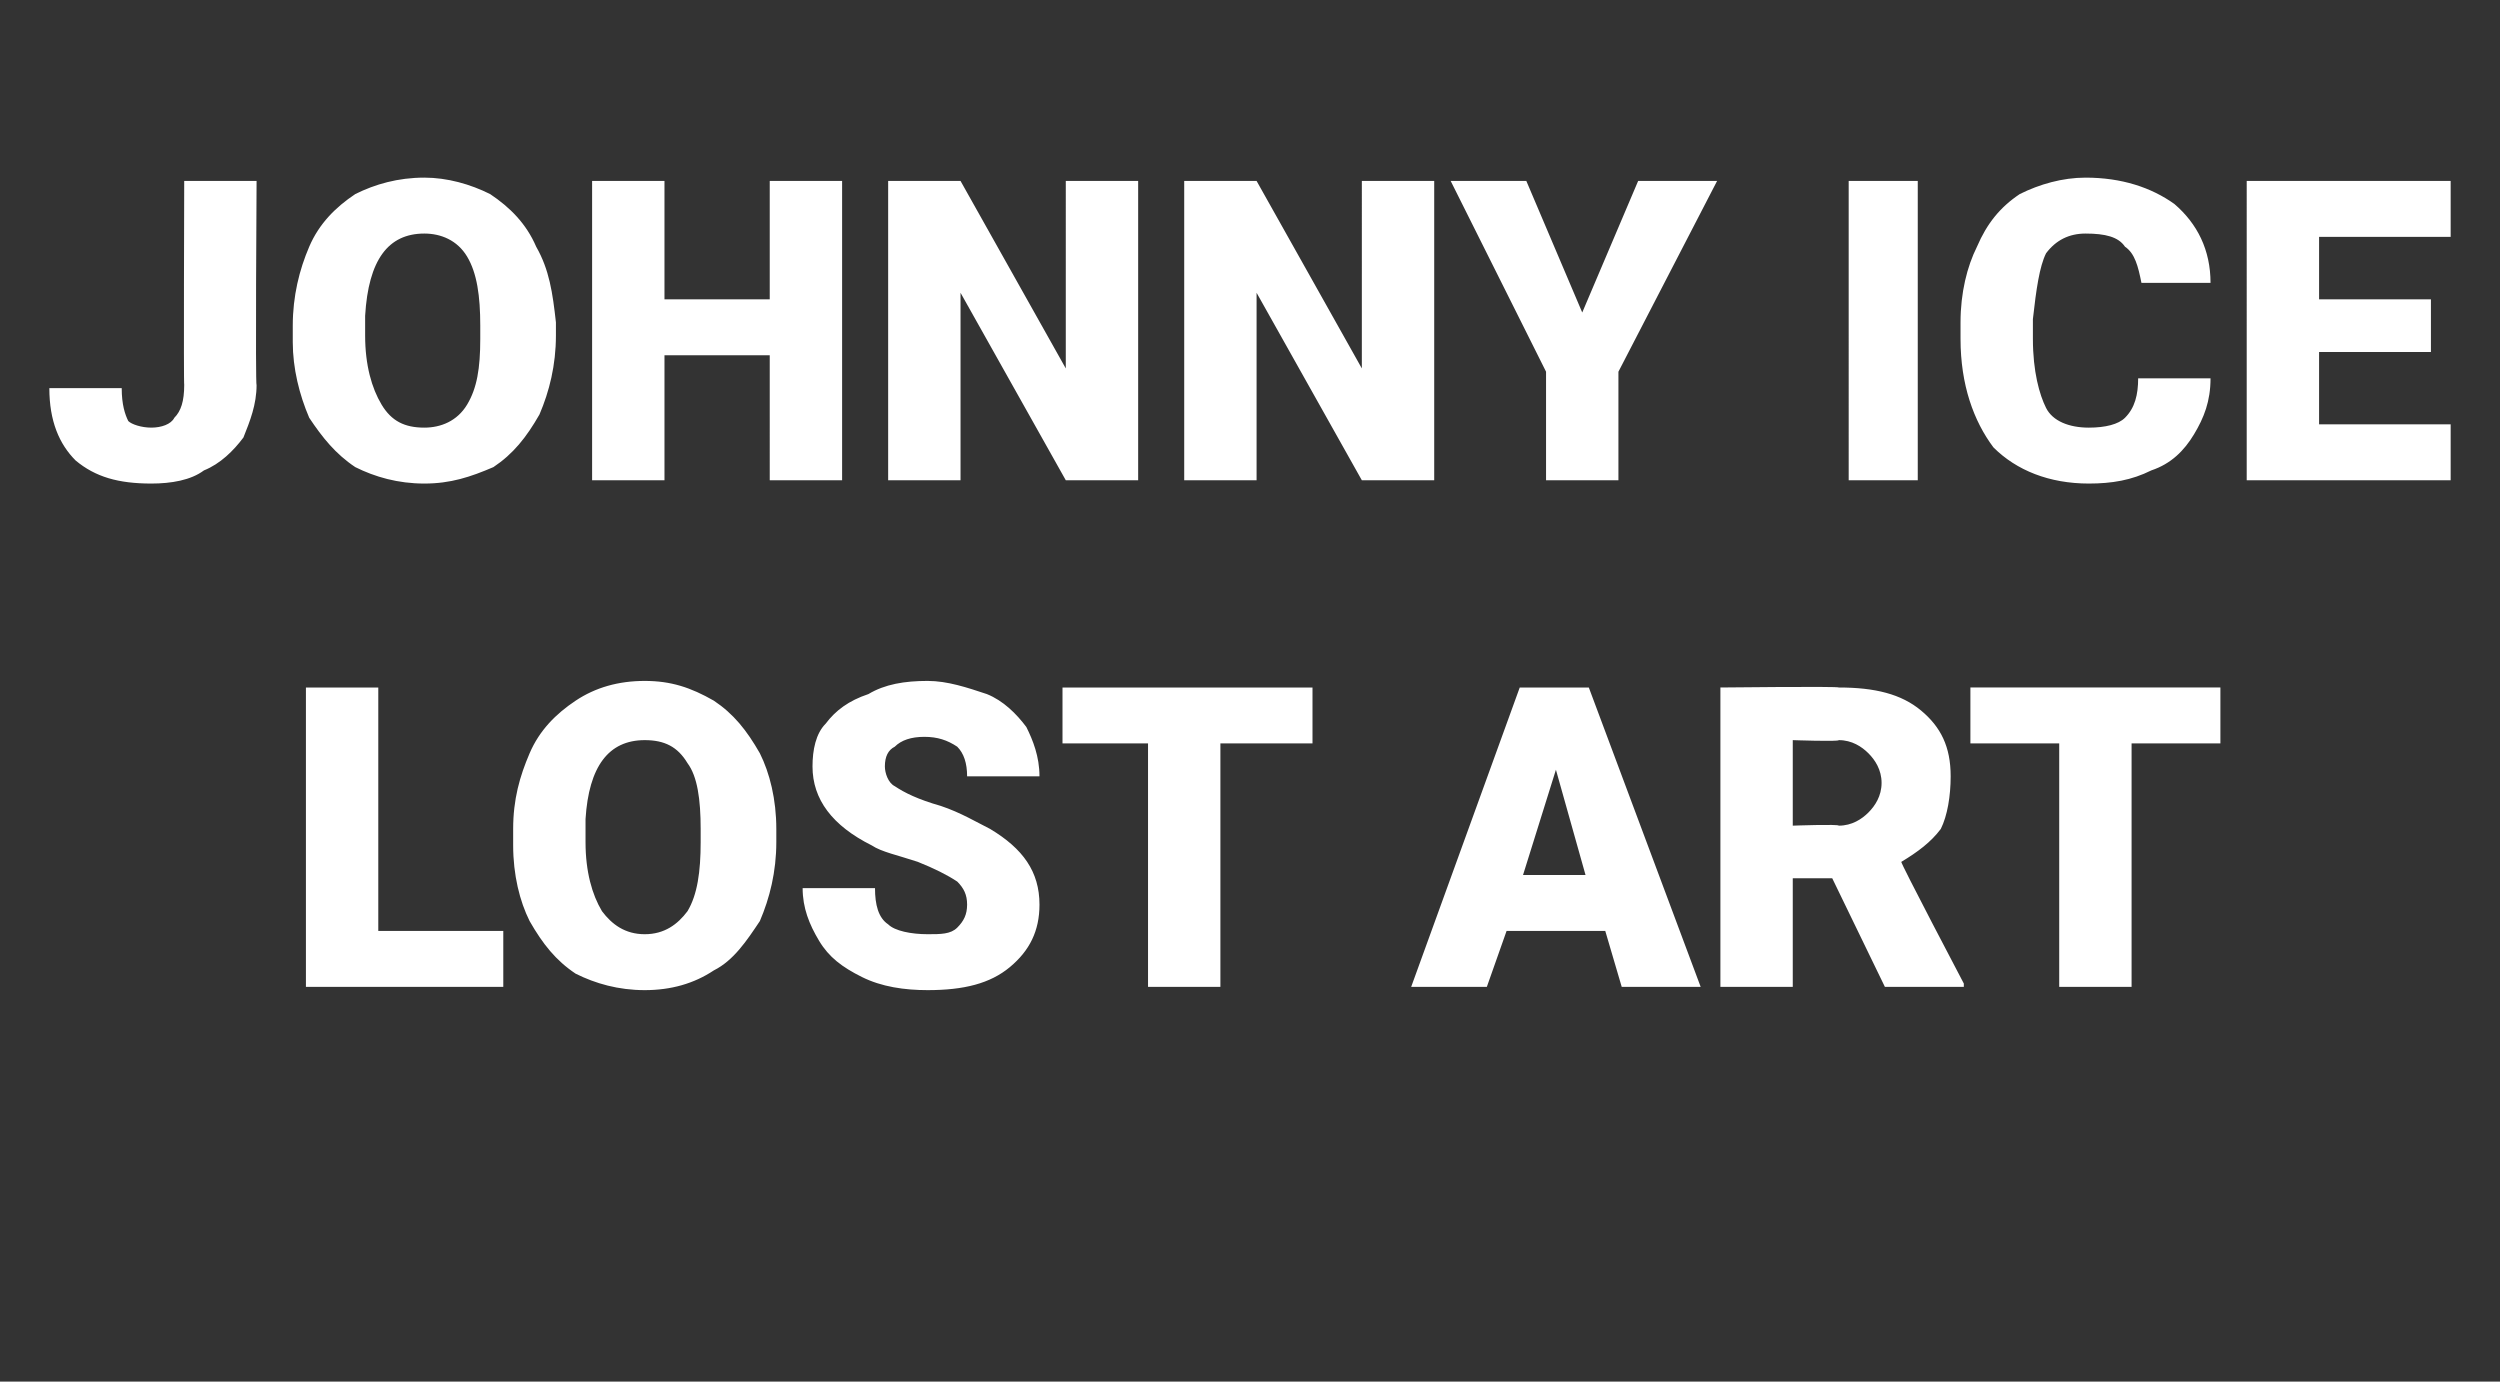 <?xml version="1.0" standalone="no"?><!DOCTYPE svg PUBLIC "-//W3C//DTD SVG 1.1//EN" "http://www.w3.org/Graphics/SVG/1.1/DTD/svg11.dtd"><svg xmlns="http://www.w3.org/2000/svg" version="1.1" width="76px" height="42px" viewBox="0 -5 76 42" style="top:-5px"><rect x="0" y="-5" width="76" height="42" fill="#333333" stroke="none"/><desc>JOHNNY ICE LOST ART</desc><defs/><g id="Polygon18756"><path d="m11.5 23.3h3.8v1.7h-6v-9.1h2.2v7.4zm12.1-2.7c0 .9-.2 1.7-.5 2.4c-.4.6-.8 1.2-1.4 1.5c-.6.4-1.3.6-2.1.6c-.8 0-1.5-.2-2.1-.5c-.6-.4-1-.9-1.4-1.6c-.3-.6-.5-1.4-.5-2.3v-.5c0-.9.2-1.6.5-2.3c.3-.7.8-1.2 1.4-1.6c.6-.4 1.3-.6 2.1-.6c.8 0 1.4.2 2.1.6c.6.4 1 .9 1.4 1.6c.3.6.5 1.4.5 2.3v.4zm-2.3-.4c0-.9-.1-1.6-.4-2c-.3-.5-.7-.7-1.3-.7c-1.1 0-1.7.8-1.8 2.4v.7c0 .9.2 1.6.5 2.1c.3.4.7.7 1.3.7c.6 0 1-.3 1.3-.7c.3-.5.4-1.2.4-2.1v-.4zm8.1 2.3c0-.3-.1-.5-.3-.7c-.3-.2-.7-.4-1.2-.6c-.6-.2-1.1-.3-1.4-.5c-1.2-.6-1.8-1.4-1.8-2.4c0-.5.1-1 .4-1.3c.3-.4.7-.7 1.3-.9c.5-.3 1.1-.4 1.8-.4c.6 0 1.2.2 1.8.4c.5.2.9.6 1.2 1c.2.4.4.9.4 1.5h-2.2c0-.4-.1-.7-.3-.9c-.3-.2-.6-.3-1-.3c-.4 0-.7.1-.9.3c-.2.1-.3.3-.3.6c0 .2.1.5.3.6c.3.2.7.4 1.4.6c.6.2 1.1.5 1.5.7c1 .6 1.5 1.3 1.5 2.3c0 .8-.3 1.4-.9 1.9c-.6.5-1.4.7-2.5.7c-.7 0-1.4-.1-2-.4c-.6-.3-1-.6-1.3-1.1c-.3-.5-.5-1-.5-1.6h2.2c0 .5.1.9.4 1.1c.2.2.7.3 1.2.3c.4 0 .7 0 .9-.2c.2-.2.3-.4.3-.7zm10.5-4.9h-2.8v7.4h-2.2v-7.4h-2.6v-1.7h7.6v1.7zm8.9 5.7h-3l-.6 1.7h-2.3l3.3-9.1h2.1l3.4 9.1h-2.4l-.5-1.7zm-2.5-1.7h1.9l-.9-3.2l-1 3.2zm9.4.1h-1.2v3.3h-2.2v-9.1s3.6-.04 3.6 0c1.1 0 1.9.2 2.5.7c.6.5.9 1.1.9 2c0 .6-.1 1.2-.3 1.6c-.3.4-.7.7-1.2 1c-.05-.01 1.9 3.7 1.9 3.7v.1h-2.4l-1.6-3.3zm-1.2-1.6s1.4-.05 1.4 0c.4 0 .7-.2.9-.4c.2-.2.4-.5.4-.9c0-.4-.2-.7-.4-.9c-.2-.2-.5-.4-.9-.4c0 .05-1.4 0-1.4 0v2.6zm13-2.5h-2.7v7.4h-2.2v-7.4h-2.7v-1.7h7.6v1.7z" stroke="none" fill="#fff"/></g><g id="Polygon18755"><path d="m5.6.5h2.2s-.04 6.24 0 6.2c0 .6-.2 1.1-.4 1.6c-.3.4-.7.8-1.2 1c-.4.3-1 .4-1.6.4c-1 0-1.7-.2-2.3-.7c-.5-.5-.8-1.2-.8-2.2h2.2c0 .5.1.8.2 1c.1.1.4.2.7.2c.3 0 .6-.1.7-.3c.2-.2.3-.5.3-1c-.02.04 0-6.2 0-6.2zm11.3 4.7c0 .9-.2 1.7-.5 2.4c-.4.7-.8 1.2-1.4 1.6c-.7.3-1.3.5-2.1.5c-.8 0-1.5-.2-2.1-.5c-.6-.4-1-.9-1.4-1.5c-.3-.7-.5-1.5-.5-2.3v-.5c0-.9.2-1.7.5-2.4c.3-.7.8-1.2 1.4-1.6c.6-.3 1.3-.5 2.1-.5c.7 0 1.4.2 2 .5c.6.4 1.1.9 1.4 1.6c.4.7.5 1.4.6 2.3v.4zm-2.3-.3c0-.9-.1-1.6-.4-2.1c-.3-.5-.8-.7-1.3-.7c-1.1 0-1.7.8-1.8 2.5v.6c0 .9.2 1.6.5 2.1c.3.5.7.7 1.3.7c.5 0 1-.2 1.3-.7c.3-.5.4-1.1.4-2v-.4zm11 4.7h-2.2V5.8h-3.2v3.8H18V.5h2.2v3.6h3.2V.5h2.2v9.1zm9 0h-2.2l-3.2-5.7v5.7H27V.5h2.2l3.2 5.7V.5h2.2v9.1zm9 0h-2.2l-3.2-5.7v5.7H36V.5h2.2l3.2 5.7V.5h2.2v9.1zm4.5-5.1l1.7-4h2.4l-3 5.8v3.3H47V6.3L44.1.5h2.3l1.7 4zm10.2 5.1h-2.1V.5h2.1v9.1zm8.9-3.1c0 .7-.2 1.2-.5 1.7c-.3.5-.7.9-1.3 1.1c-.6.3-1.2.4-1.9.4c-1.2 0-2.2-.4-2.9-1.1c-.6-.8-1-1.9-1-3.3v-.5c0-.9.2-1.7.5-2.3c.3-.7.7-1.2 1.3-1.6c.6-.3 1.3-.5 2-.5c1.1 0 2 .3 2.7.8c.7.6 1.1 1.4 1.1 2.4h-2.1c-.1-.5-.2-.9-.5-1.1c-.2-.3-.6-.4-1.2-.4c-.5 0-.9.2-1.2.6c-.2.4-.3 1.1-.4 2v.6c0 1 .2 1.7.4 2.1c.2.4.7.6 1.3.6c.5 0 .9-.1 1.1-.3c.3-.3.4-.7.4-1.2h2.2zm6.7-.8h-3.4v2.2h4v1.7h-6.2V.5h6.2v1.7h-4v1.9h3.4v1.6z" stroke="none" fill="#fff"/></g></svg>
